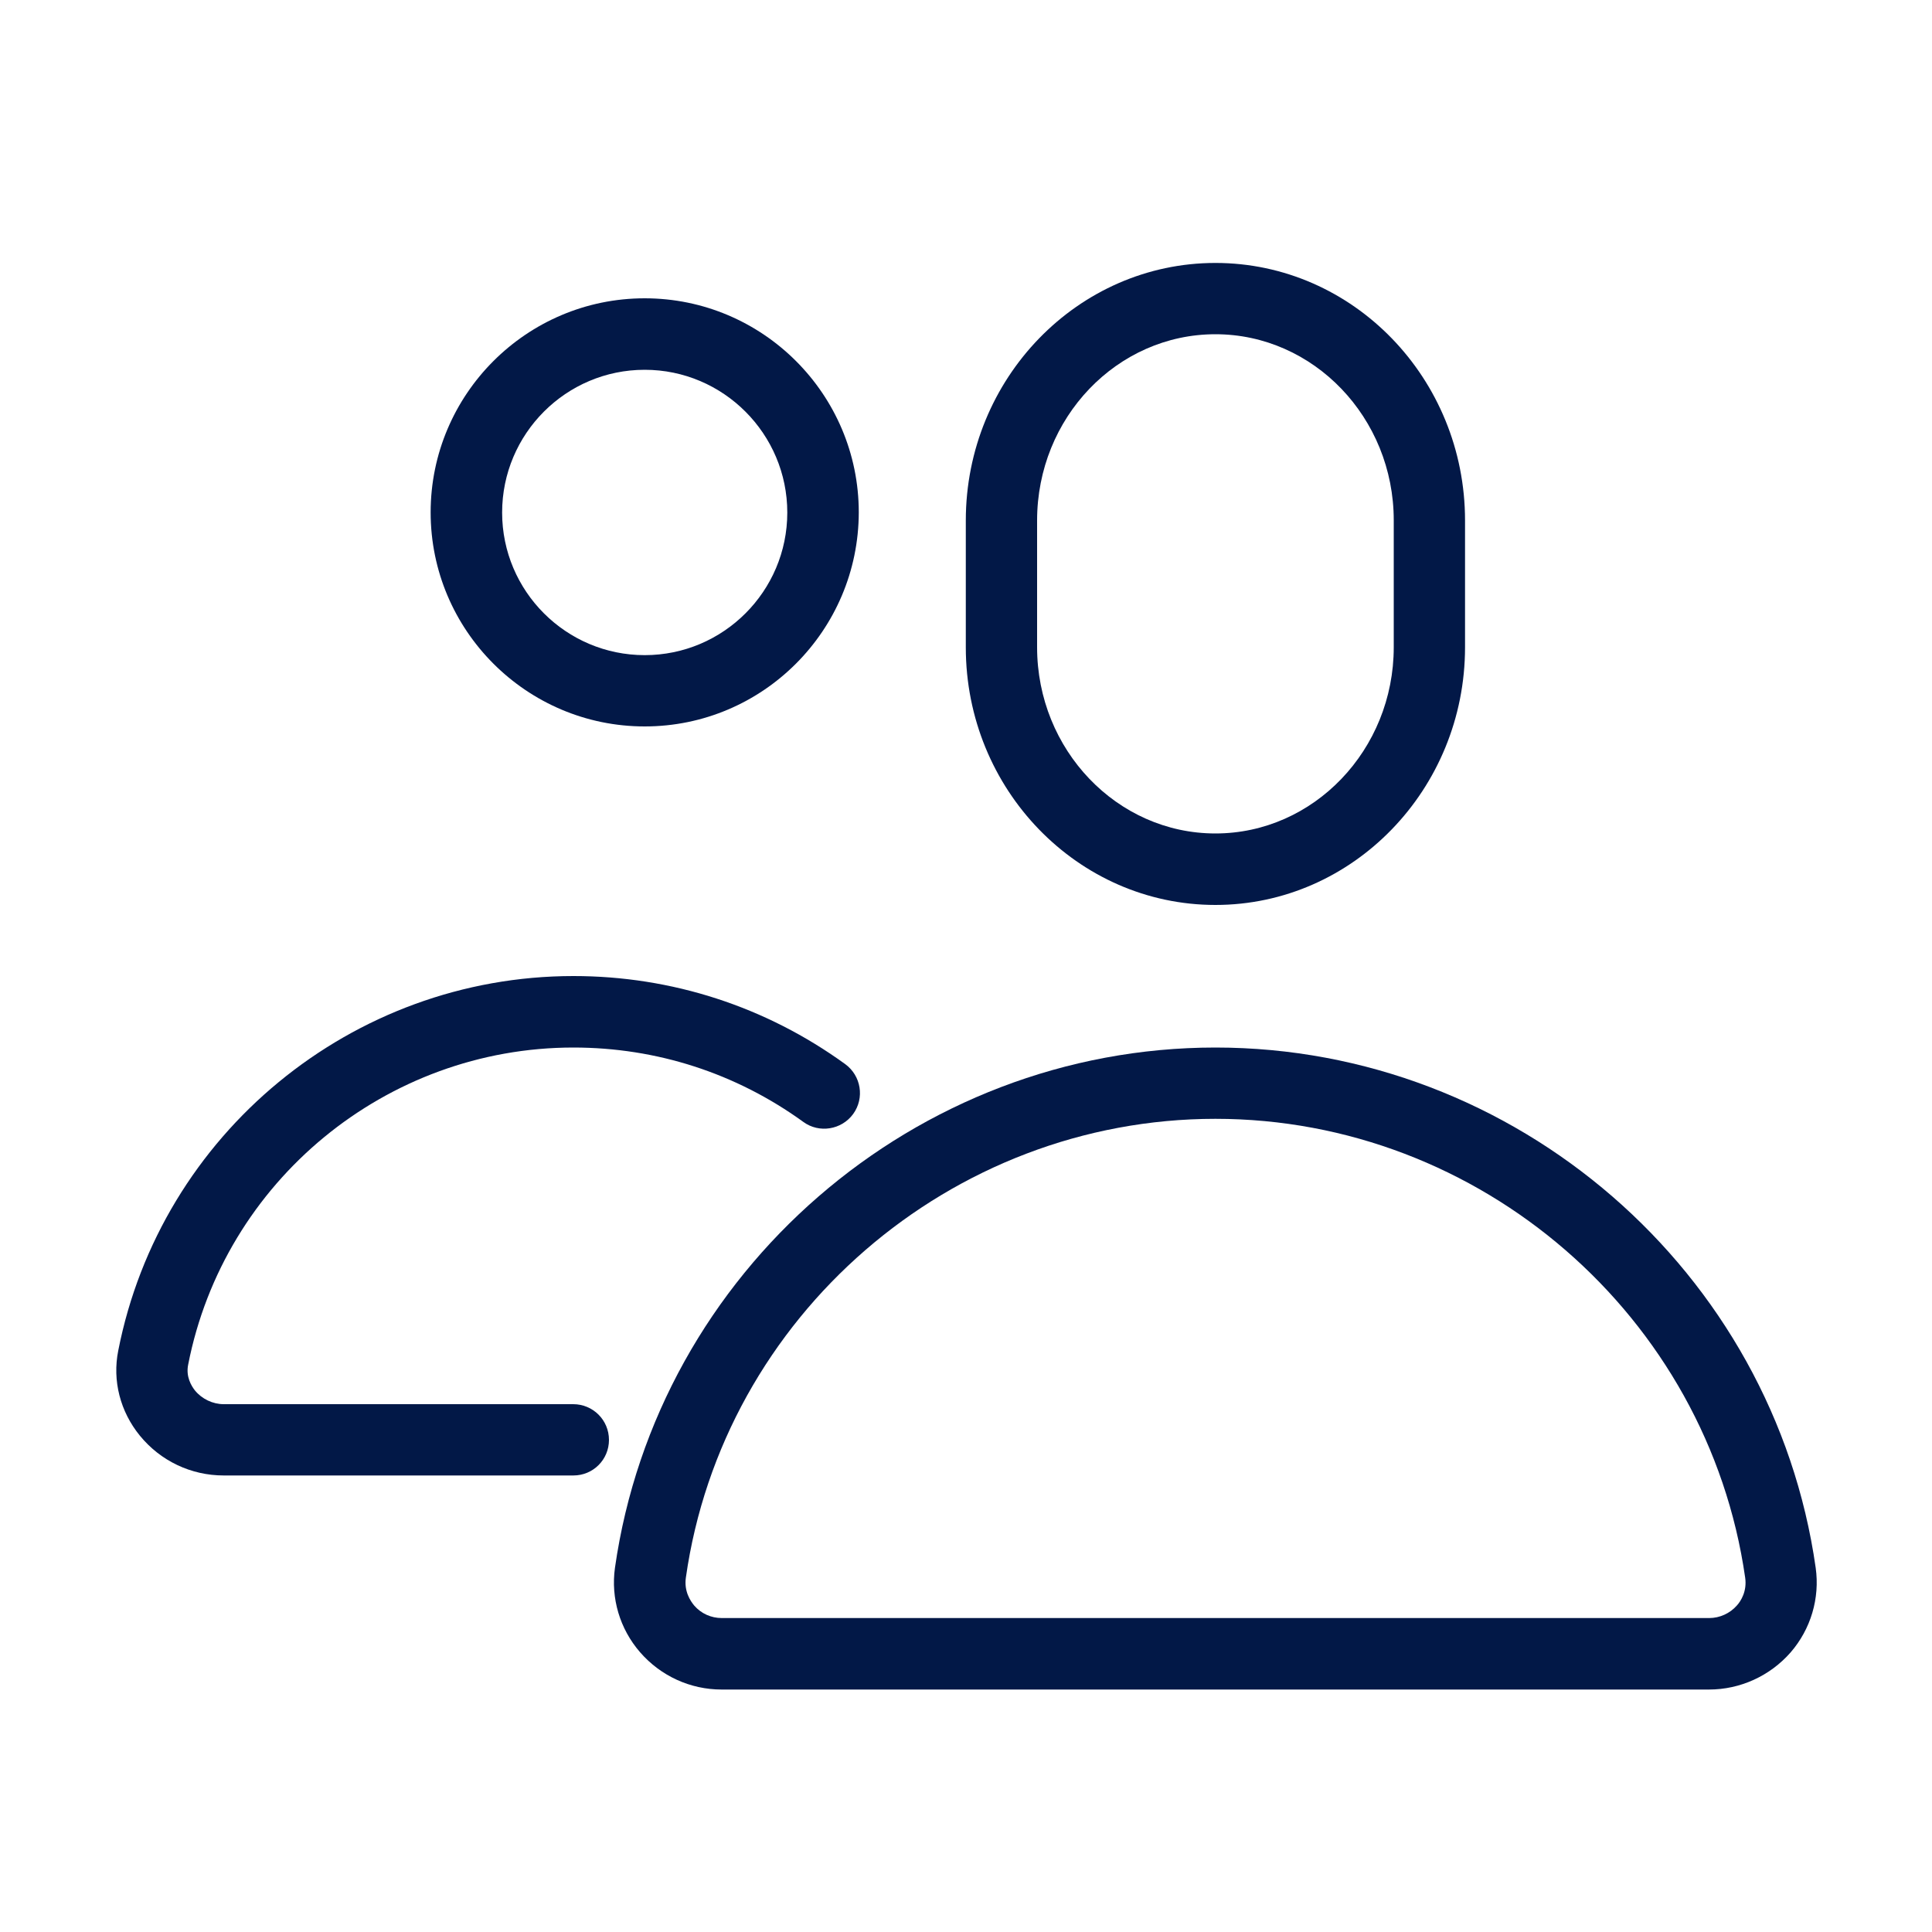<?xml version="1.0" encoding="utf-8"?>
<!-- Generator: $$$/GeneralStr/196=Adobe Illustrator 27.6.0, SVG Export Plug-In . SVG Version: 6.00 Build 0)  -->
<svg version="1.1" id="Laag_1" xmlns="http://www.w3.org/2000/svg" xmlns:xlink="http://www.w3.org/1999/xlink" x="0px" y="0px"
	 viewBox="0 0 1000 1000" style="enable-background:new 0 0 1000 1000;" xml:space="preserve">
<style type="text/css">
	.st0{fill:#021847;}
</style>
<g>
	<path class="st0" d="M629.1,173c-50.9,0-92.3,43.2-92.3,96.4V335c0,53.1,41.4,96.4,92.3,96.4c50.9,0,92.3-43.3,92.3-96.4v-65.7
		C721.4,216.2,679.9,173,629.1,173 M629.1,468.4c-71.2,0-129.2-59.8-129.2-133.3v-65.7c0-73.5,58-133.3,129.2-133.3
		c71.3,0,129.2,59.8,129.2,133.3V335C758.3,408.5,700.3,468.4,629.1,468.4"/>
	<path class="st0" d="M333.7,191.4c-40.7,0-73.8,33.1-73.8,73.9c0,40.7,33.1,73.8,73.8,73.8s73.8-33.1,73.8-73.8
		C407.5,224.6,374.4,191.4,333.7,191.4 M333.7,376c-61.1,0-110.8-49.7-110.8-110.8c0-61.1,49.7-110.8,110.8-110.8
		c61.1,0,110.8,49.7,110.8,110.8C444.4,326.3,394.8,376,333.7,376"/>
	<path class="st0" d="M296.8,763.7H115.8c-16.9,0-32.7-7.5-43.4-20.6c-10.2-12.5-14.3-28.5-11.2-44
		c22-112.3,121.1-193.9,235.6-193.9c50.9,0,99.6,15.8,140.7,45.6c8.2,6,10.1,17.5,4.1,25.8c-6,8.2-17.6,10.1-25.8,4.1
		c-34.8-25.2-75.9-38.5-119-38.5c-96.9,0-180.8,69.1-199.4,164.1c-1.3,6.3,1.7,11.1,3.5,13.4c3.6,4.4,9.2,7.1,14.9,7.1h180.9
		c10.2,0,18.5,8.2,18.5,18.5C315.2,755.5,307,763.7,296.8,763.7"/>
	<path class="st0" d="M629.1,579.1c-137,0-254.9,102.1-274.1,237.5c-1,7,2.3,12,4.3,14.4c3.6,4.2,8.8,6.5,14.3,6.5h511.1
		c5.4,0,10.7-2.4,14.3-6.5c2.1-2.3,5.3-7.4,4.3-14.4C883.9,681.2,766.1,579.1,629.1,579.1 M884.6,874.5H373.5
		c-16.2,0-31.5-7-42.2-19.3c-10.5-12.1-15.2-28-13-43.7C340.2,658,473.8,542.2,629.1,542.2c155.3,0,288.9,115.7,310.7,269.3
		c2.2,15.7-2.5,31.7-13,43.8C916.1,867.5,900.7,874.5,884.6,874.5"/>
</g>
</svg>
